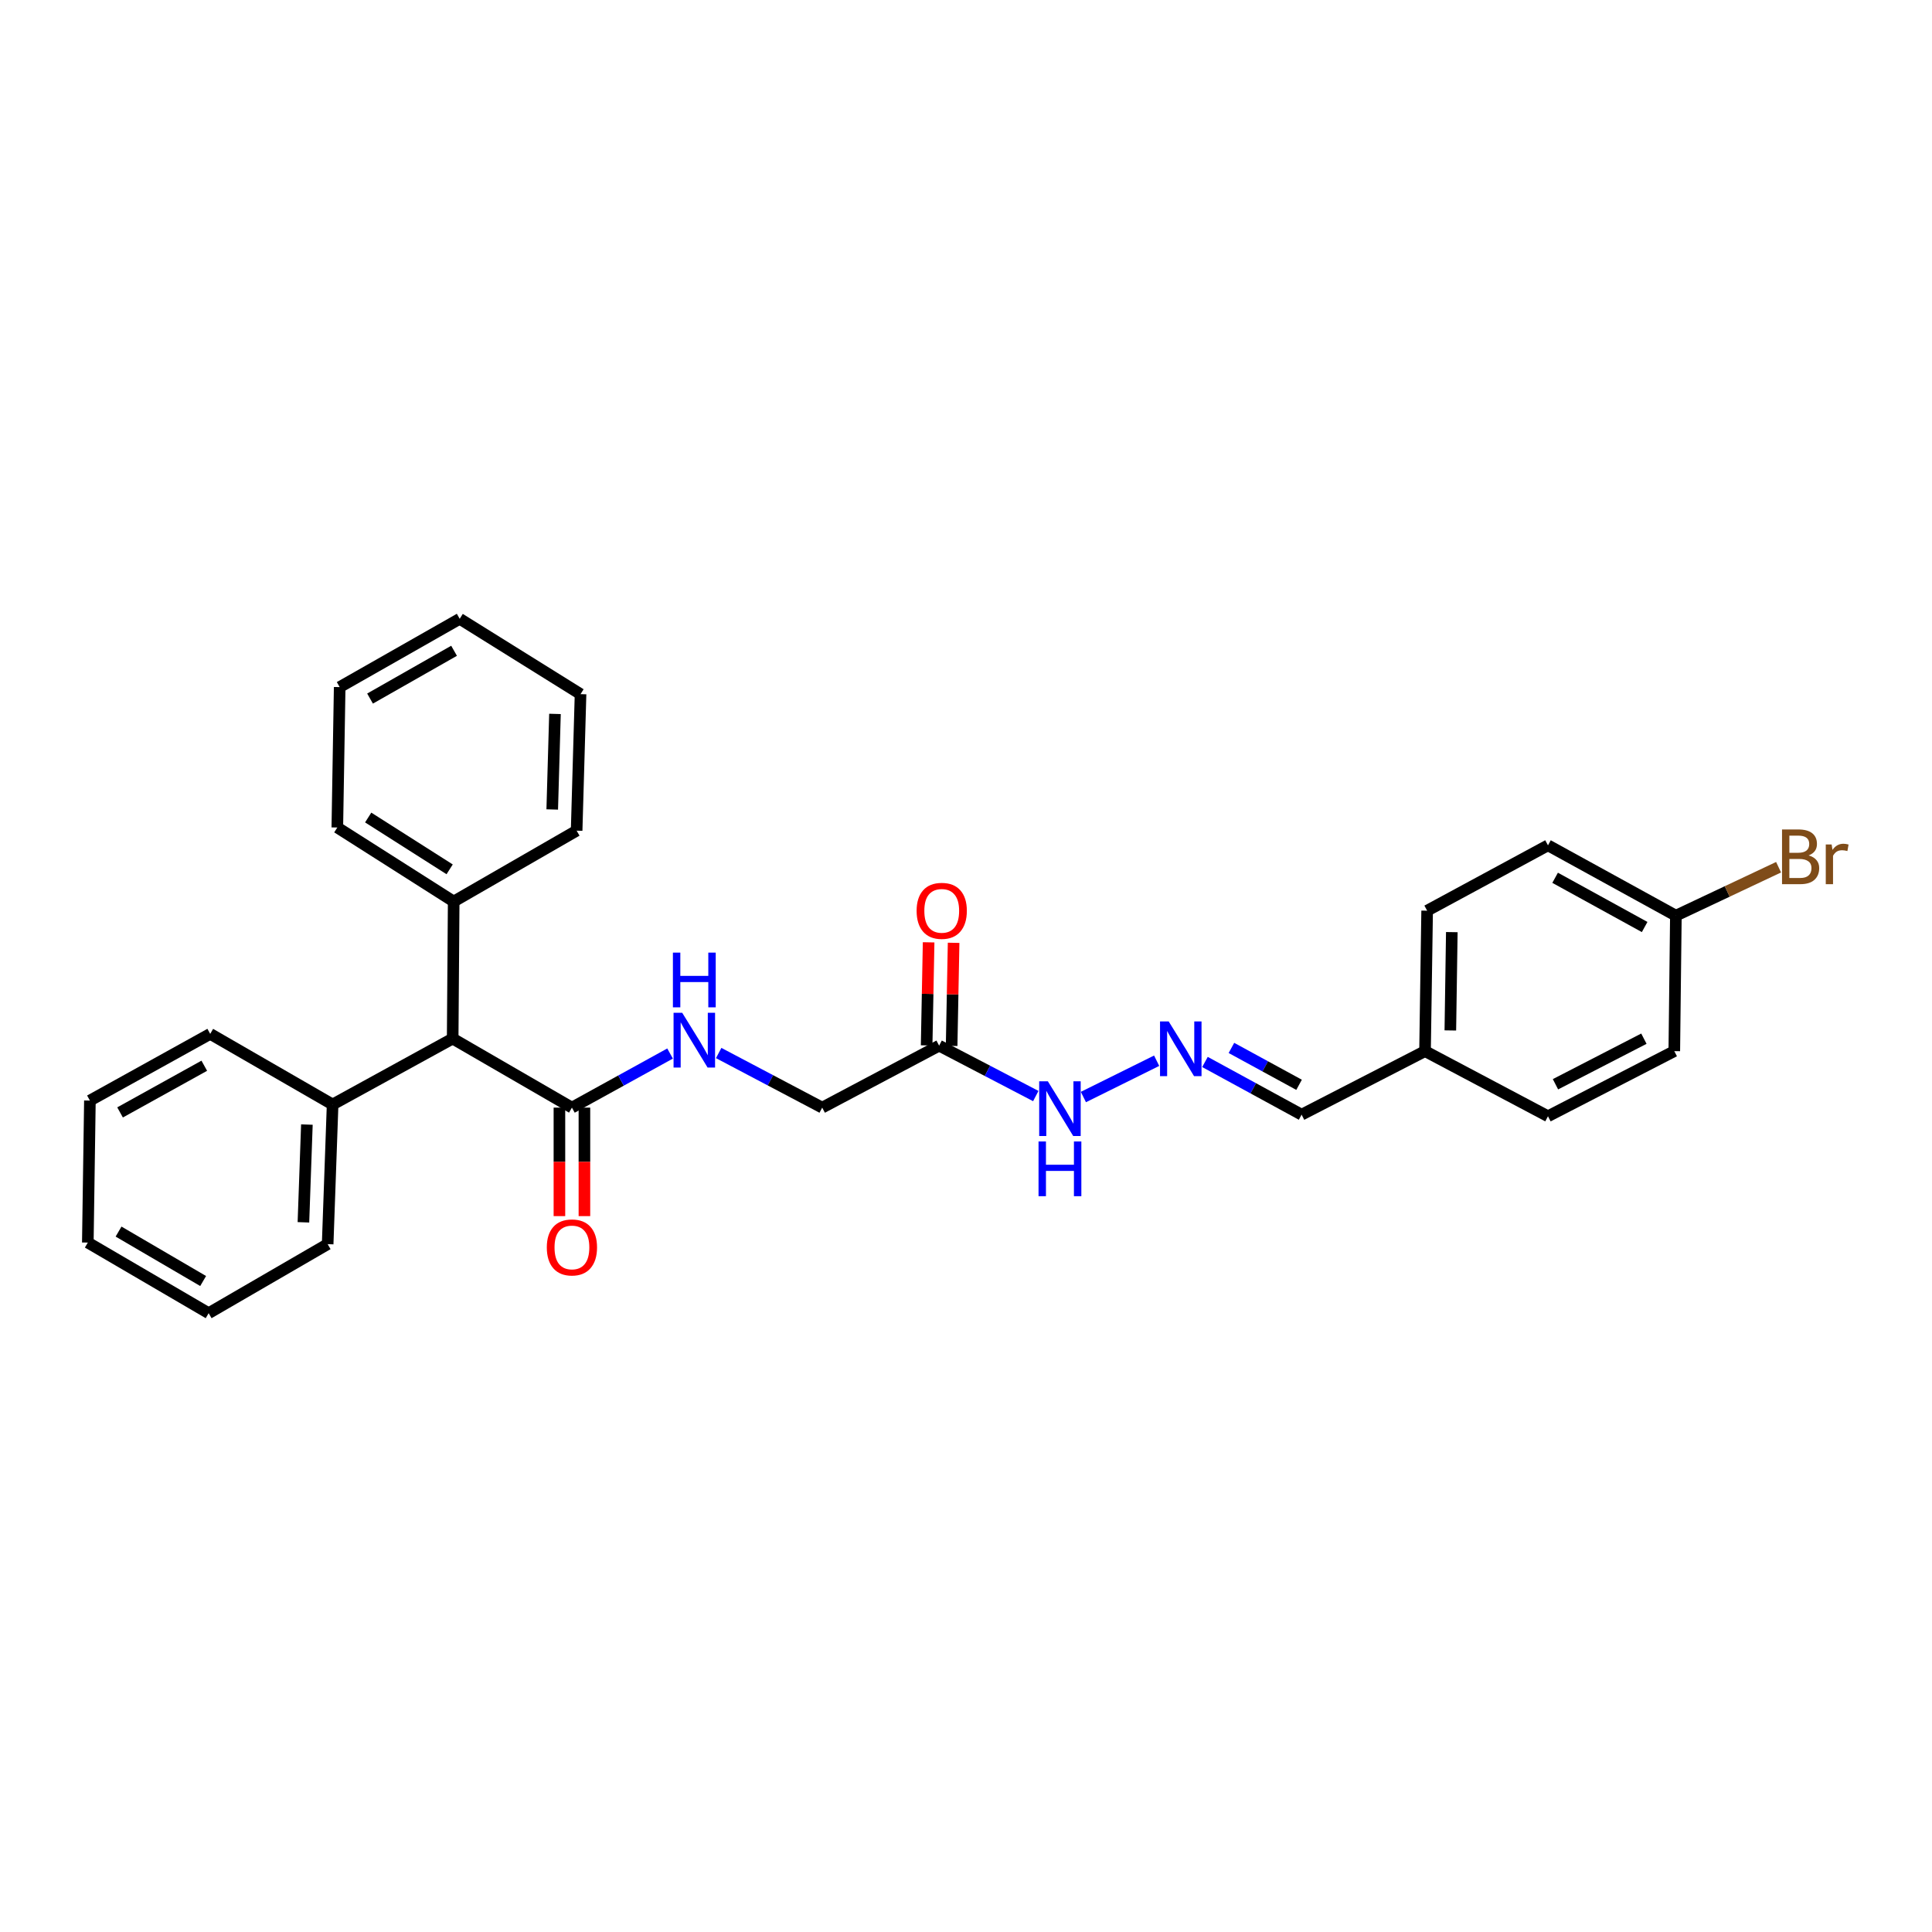 <?xml version='1.0' encoding='iso-8859-1'?>
<svg version='1.1' baseProfile='full'
              xmlns='http://www.w3.org/2000/svg'
                      xmlns:rdkit='http://www.rdkit.org/xml'
                      xmlns:xlink='http://www.w3.org/1999/xlink'
                  xml:space='preserve'
width='1000px' height='1000px' viewBox='0 0 1000 1000'>
<!-- END OF HEADER -->
<rect style='opacity:1.0;fill:#FFFFFF;stroke:none' width='1000' height='1000' x='0' y='0'> </rect>
<path class='bond-1' d='M 296.026,573.303 L 321.426,559.304' style='fill:none;fill-rule:evenodd;stroke:#000000;stroke-width:6px;stroke-linecap:butt;stroke-linejoin:miter;stroke-opacity:1' />
<path class='bond-1' d='M 321.426,559.304 L 346.827,545.304' style='fill:none;fill-rule:evenodd;stroke:#0000FF;stroke-width:6px;stroke-linecap:butt;stroke-linejoin:miter;stroke-opacity:1' />
<path class='bond-2' d='M 296.026,573.303 L 234.301,537.568' style='fill:none;fill-rule:evenodd;stroke:#000000;stroke-width:6px;stroke-linecap:butt;stroke-linejoin:miter;stroke-opacity:1' />
<path class='bond-5' d='M 289.557,573.303 L 289.557,601.381' style='fill:none;fill-rule:evenodd;stroke:#000000;stroke-width:6px;stroke-linecap:butt;stroke-linejoin:miter;stroke-opacity:1' />
<path class='bond-5' d='M 289.557,601.381 L 289.557,629.459' style='fill:none;fill-rule:evenodd;stroke:#FF0000;stroke-width:6px;stroke-linecap:butt;stroke-linejoin:miter;stroke-opacity:1' />
<path class='bond-5' d='M 302.494,573.303 L 302.494,601.381' style='fill:none;fill-rule:evenodd;stroke:#000000;stroke-width:6px;stroke-linecap:butt;stroke-linejoin:miter;stroke-opacity:1' />
<path class='bond-5' d='M 302.494,601.381 L 302.494,629.459' style='fill:none;fill-rule:evenodd;stroke:#FF0000;stroke-width:6px;stroke-linecap:butt;stroke-linejoin:miter;stroke-opacity:1' />
<path class='bond-0' d='M 486.094,541.226 L 425.57,573.303' style='fill:none;fill-rule:evenodd;stroke:#000000;stroke-width:6px;stroke-linecap:butt;stroke-linejoin:miter;stroke-opacity:1' />
<path class='bond-4' d='M 486.094,541.226 L 511.108,554.271' style='fill:none;fill-rule:evenodd;stroke:#000000;stroke-width:6px;stroke-linecap:butt;stroke-linejoin:miter;stroke-opacity:1' />
<path class='bond-4' d='M 511.108,554.271 L 536.121,567.315' style='fill:none;fill-rule:evenodd;stroke:#0000FF;stroke-width:6px;stroke-linecap:butt;stroke-linejoin:miter;stroke-opacity:1' />
<path class='bond-6' d='M 492.562,541.351 L 493.075,514.674' style='fill:none;fill-rule:evenodd;stroke:#000000;stroke-width:6px;stroke-linecap:butt;stroke-linejoin:miter;stroke-opacity:1' />
<path class='bond-6' d='M 493.075,514.674 L 493.588,487.997' style='fill:none;fill-rule:evenodd;stroke:#FF0000;stroke-width:6px;stroke-linecap:butt;stroke-linejoin:miter;stroke-opacity:1' />
<path class='bond-6' d='M 479.627,541.102 L 480.14,514.425' style='fill:none;fill-rule:evenodd;stroke:#000000;stroke-width:6px;stroke-linecap:butt;stroke-linejoin:miter;stroke-opacity:1' />
<path class='bond-6' d='M 480.14,514.425 L 480.653,487.748' style='fill:none;fill-rule:evenodd;stroke:#FF0000;stroke-width:6px;stroke-linecap:butt;stroke-linejoin:miter;stroke-opacity:1' />
<path class='bond-7' d='M 371.986,545.039 L 398.778,559.171' style='fill:none;fill-rule:evenodd;stroke:#0000FF;stroke-width:6px;stroke-linecap:butt;stroke-linejoin:miter;stroke-opacity:1' />
<path class='bond-7' d='M 398.778,559.171 L 425.57,573.303' style='fill:none;fill-rule:evenodd;stroke:#000000;stroke-width:6px;stroke-linecap:butt;stroke-linejoin:miter;stroke-opacity:1' />
<path class='bond-8' d='M 234.301,537.568 L 234.826,466.629' style='fill:none;fill-rule:evenodd;stroke:#000000;stroke-width:6px;stroke-linecap:butt;stroke-linejoin:miter;stroke-opacity:1' />
<path class='bond-9' d='M 234.301,537.568 L 172.16,571.686' style='fill:none;fill-rule:evenodd;stroke:#000000;stroke-width:6px;stroke-linecap:butt;stroke-linejoin:miter;stroke-opacity:1' />
<path class='bond-3' d='M 598.683,549.03 L 560.761,567.821' style='fill:none;fill-rule:evenodd;stroke:#0000FF;stroke-width:6px;stroke-linecap:butt;stroke-linejoin:miter;stroke-opacity:1' />
<path class='bond-10' d='M 623.689,549.672 L 648.697,563.31' style='fill:none;fill-rule:evenodd;stroke:#0000FF;stroke-width:6px;stroke-linecap:butt;stroke-linejoin:miter;stroke-opacity:1' />
<path class='bond-10' d='M 648.697,563.31 L 673.705,576.947' style='fill:none;fill-rule:evenodd;stroke:#000000;stroke-width:6px;stroke-linecap:butt;stroke-linejoin:miter;stroke-opacity:1' />
<path class='bond-10' d='M 637.385,542.405 L 654.891,551.951' style='fill:none;fill-rule:evenodd;stroke:#0000FF;stroke-width:6px;stroke-linecap:butt;stroke-linejoin:miter;stroke-opacity:1' />
<path class='bond-10' d='M 654.891,551.951 L 672.396,561.498' style='fill:none;fill-rule:evenodd;stroke:#000000;stroke-width:6px;stroke-linecap:butt;stroke-linejoin:miter;stroke-opacity:1' />
<path class='bond-18' d='M 234.826,466.629 L 174.596,428.314' style='fill:none;fill-rule:evenodd;stroke:#000000;stroke-width:6px;stroke-linecap:butt;stroke-linejoin:miter;stroke-opacity:1' />
<path class='bond-18' d='M 232.735,449.966 L 190.575,423.145' style='fill:none;fill-rule:evenodd;stroke:#000000;stroke-width:6px;stroke-linecap:butt;stroke-linejoin:miter;stroke-opacity:1' />
<path class='bond-21' d='M 234.826,466.629 L 298.462,429.952' style='fill:none;fill-rule:evenodd;stroke:#000000;stroke-width:6px;stroke-linecap:butt;stroke-linejoin:miter;stroke-opacity:1' />
<path class='bond-19' d='M 172.16,571.686 L 169.594,643.969' style='fill:none;fill-rule:evenodd;stroke:#000000;stroke-width:6px;stroke-linecap:butt;stroke-linejoin:miter;stroke-opacity:1' />
<path class='bond-19' d='M 158.846,582.07 L 157.05,632.668' style='fill:none;fill-rule:evenodd;stroke:#000000;stroke-width:6px;stroke-linecap:butt;stroke-linejoin:miter;stroke-opacity:1' />
<path class='bond-20' d='M 172.16,571.686 L 108.804,535.132' style='fill:none;fill-rule:evenodd;stroke:#000000;stroke-width:6px;stroke-linecap:butt;stroke-linejoin:miter;stroke-opacity:1' />
<path class='bond-11' d='M 673.705,576.947 L 737.593,544.065' style='fill:none;fill-rule:evenodd;stroke:#000000;stroke-width:6px;stroke-linecap:butt;stroke-linejoin:miter;stroke-opacity:1' />
<path class='bond-16' d='M 737.593,544.065 L 801.229,577.767' style='fill:none;fill-rule:evenodd;stroke:#000000;stroke-width:6px;stroke-linecap:butt;stroke-linejoin:miter;stroke-opacity:1' />
<path class='bond-17' d='M 737.593,544.065 L 738.685,471.366' style='fill:none;fill-rule:evenodd;stroke:#000000;stroke-width:6px;stroke-linecap:butt;stroke-linejoin:miter;stroke-opacity:1' />
<path class='bond-17' d='M 750.692,533.355 L 751.457,482.465' style='fill:none;fill-rule:evenodd;stroke:#000000;stroke-width:6px;stroke-linecap:butt;stroke-linejoin:miter;stroke-opacity:1' />
<path class='bond-12' d='M 867.432,473.946 L 801.229,437.542' style='fill:none;fill-rule:evenodd;stroke:#000000;stroke-width:6px;stroke-linecap:butt;stroke-linejoin:miter;stroke-opacity:1' />
<path class='bond-12' d='M 851.268,479.822 L 804.926,454.339' style='fill:none;fill-rule:evenodd;stroke:#000000;stroke-width:6px;stroke-linecap:butt;stroke-linejoin:miter;stroke-opacity:1' />
<path class='bond-13' d='M 867.432,473.946 L 894.011,461.406' style='fill:none;fill-rule:evenodd;stroke:#000000;stroke-width:6px;stroke-linecap:butt;stroke-linejoin:miter;stroke-opacity:1' />
<path class='bond-13' d='M 894.011,461.406 L 920.591,448.867' style='fill:none;fill-rule:evenodd;stroke:#7F4C19;stroke-width:6px;stroke-linecap:butt;stroke-linejoin:miter;stroke-opacity:1' />
<path class='bond-30' d='M 867.432,473.946 L 866.612,544.065' style='fill:none;fill-rule:evenodd;stroke:#000000;stroke-width:6px;stroke-linecap:butt;stroke-linejoin:miter;stroke-opacity:1' />
<path class='bond-14' d='M 866.612,544.065 L 801.229,577.767' style='fill:none;fill-rule:evenodd;stroke:#000000;stroke-width:6px;stroke-linecap:butt;stroke-linejoin:miter;stroke-opacity:1' />
<path class='bond-14' d='M 850.878,537.621 L 805.11,561.212' style='fill:none;fill-rule:evenodd;stroke:#000000;stroke-width:6px;stroke-linecap:butt;stroke-linejoin:miter;stroke-opacity:1' />
<path class='bond-15' d='M 801.229,437.542 L 738.685,471.366' style='fill:none;fill-rule:evenodd;stroke:#000000;stroke-width:6px;stroke-linecap:butt;stroke-linejoin:miter;stroke-opacity:1' />
<path class='bond-22' d='M 174.596,428.314 L 175.818,355.636' style='fill:none;fill-rule:evenodd;stroke:#000000;stroke-width:6px;stroke-linecap:butt;stroke-linejoin:miter;stroke-opacity:1' />
<path class='bond-25' d='M 169.594,643.969 L 107.999,679.704' style='fill:none;fill-rule:evenodd;stroke:#000000;stroke-width:6px;stroke-linecap:butt;stroke-linejoin:miter;stroke-opacity:1' />
<path class='bond-24' d='M 108.804,535.132 L 46.533,569.652' style='fill:none;fill-rule:evenodd;stroke:#000000;stroke-width:6px;stroke-linecap:butt;stroke-linejoin:miter;stroke-opacity:1' />
<path class='bond-24' d='M 105.735,551.625 L 62.146,575.789' style='fill:none;fill-rule:evenodd;stroke:#000000;stroke-width:6px;stroke-linecap:butt;stroke-linejoin:miter;stroke-opacity:1' />
<path class='bond-23' d='M 298.462,429.952 L 300.489,359.287' style='fill:none;fill-rule:evenodd;stroke:#000000;stroke-width:6px;stroke-linecap:butt;stroke-linejoin:miter;stroke-opacity:1' />
<path class='bond-23' d='M 285.835,418.982 L 287.253,369.516' style='fill:none;fill-rule:evenodd;stroke:#000000;stroke-width:6px;stroke-linecap:butt;stroke-linejoin:miter;stroke-opacity:1' />
<path class='bond-29' d='M 175.818,355.636 L 237.945,320.296' style='fill:none;fill-rule:evenodd;stroke:#000000;stroke-width:6px;stroke-linecap:butt;stroke-linejoin:miter;stroke-opacity:1' />
<path class='bond-29' d='M 191.534,361.58 L 235.023,336.842' style='fill:none;fill-rule:evenodd;stroke:#000000;stroke-width:6px;stroke-linecap:butt;stroke-linejoin:miter;stroke-opacity:1' />
<path class='bond-27' d='M 300.489,359.287 L 237.945,320.296' style='fill:none;fill-rule:evenodd;stroke:#000000;stroke-width:6px;stroke-linecap:butt;stroke-linejoin:miter;stroke-opacity:1' />
<path class='bond-26' d='M 46.533,569.652 L 45.455,643.15' style='fill:none;fill-rule:evenodd;stroke:#000000;stroke-width:6px;stroke-linecap:butt;stroke-linejoin:miter;stroke-opacity:1' />
<path class='bond-28' d='M 107.999,679.704 L 45.455,643.15' style='fill:none;fill-rule:evenodd;stroke:#000000;stroke-width:6px;stroke-linecap:butt;stroke-linejoin:miter;stroke-opacity:1' />
<path class='bond-28' d='M 105.145,663.052 L 61.364,637.464' style='fill:none;fill-rule:evenodd;stroke:#000000;stroke-width:6px;stroke-linecap:butt;stroke-linejoin:miter;stroke-opacity:1' />
<path  class='atom-2' d='M 353.115 524.227
L 362.395 539.227
Q 363.315 540.707, 364.795 543.387
Q 366.275 546.067, 366.355 546.227
L 366.355 524.227
L 370.115 524.227
L 370.115 552.547
L 366.235 552.547
L 356.275 536.147
Q 355.115 534.227, 353.875 532.027
Q 352.675 529.827, 352.315 529.147
L 352.315 552.547
L 348.635 552.547
L 348.635 524.227
L 353.115 524.227
' fill='#0000FF'/>
<path  class='atom-2' d='M 348.295 493.075
L 352.135 493.075
L 352.135 505.115
L 366.615 505.115
L 366.615 493.075
L 370.455 493.075
L 370.455 521.395
L 366.615 521.395
L 366.615 508.315
L 352.135 508.315
L 352.135 521.395
L 348.295 521.395
L 348.295 493.075
' fill='#0000FF'/>
<path  class='atom-4' d='M 604.908 528.684
L 614.188 543.684
Q 615.108 545.164, 616.588 547.844
Q 618.068 550.524, 618.148 550.684
L 618.148 528.684
L 621.908 528.684
L 621.908 557.004
L 618.028 557.004
L 608.068 540.604
Q 606.908 538.684, 605.668 536.484
Q 604.468 534.284, 604.108 533.604
L 604.108 557.004
L 600.428 557.004
L 600.428 528.684
L 604.908 528.684
' fill='#0000FF'/>
<path  class='atom-5' d='M 542.364 559.675
L 551.644 574.675
Q 552.564 576.155, 554.044 578.835
Q 555.524 581.515, 555.604 581.675
L 555.604 559.675
L 559.364 559.675
L 559.364 587.995
L 555.484 587.995
L 545.524 571.595
Q 544.364 569.675, 543.124 567.475
Q 541.924 565.275, 541.564 564.595
L 541.564 587.995
L 537.884 587.995
L 537.884 559.675
L 542.364 559.675
' fill='#0000FF'/>
<path  class='atom-5' d='M 537.544 590.827
L 541.384 590.827
L 541.384 602.867
L 555.864 602.867
L 555.864 590.827
L 559.704 590.827
L 559.704 619.147
L 555.864 619.147
L 555.864 606.067
L 541.384 606.067
L 541.384 619.147
L 537.544 619.147
L 537.544 590.827
' fill='#0000FF'/>
<path  class='atom-6' d='M 283.026 645.666
Q 283.026 638.866, 286.386 635.066
Q 289.746 631.266, 296.026 631.266
Q 302.306 631.266, 305.666 635.066
Q 309.026 638.866, 309.026 645.666
Q 309.026 652.546, 305.626 656.466
Q 302.226 660.346, 296.026 660.346
Q 289.786 660.346, 286.386 656.466
Q 283.026 652.586, 283.026 645.666
M 296.026 657.146
Q 300.346 657.146, 302.666 654.266
Q 305.026 651.346, 305.026 645.666
Q 305.026 640.106, 302.666 637.306
Q 300.346 634.466, 296.026 634.466
Q 291.706 634.466, 289.346 637.266
Q 287.026 640.066, 287.026 645.666
Q 287.026 651.386, 289.346 654.266
Q 291.706 657.146, 296.026 657.146
' fill='#FF0000'/>
<path  class='atom-7' d='M 474.438 471.446
Q 474.438 464.646, 477.798 460.846
Q 481.158 457.046, 487.438 457.046
Q 493.718 457.046, 497.078 460.846
Q 500.438 464.646, 500.438 471.446
Q 500.438 478.326, 497.038 482.246
Q 493.638 486.126, 487.438 486.126
Q 481.198 486.126, 477.798 482.246
Q 474.438 478.366, 474.438 471.446
M 487.438 482.926
Q 491.758 482.926, 494.078 480.046
Q 496.438 477.126, 496.438 471.446
Q 496.438 465.886, 494.078 463.086
Q 491.758 460.246, 487.438 460.246
Q 483.118 460.246, 480.758 463.046
Q 478.438 465.846, 478.438 471.446
Q 478.438 477.166, 480.758 480.046
Q 483.118 482.926, 487.438 482.926
' fill='#FF0000'/>
<path  class='atom-14' d='M 936.135 442.766
Q 938.855 443.526, 940.215 445.206
Q 941.615 446.846, 941.615 449.286
Q 941.615 453.206, 939.095 455.446
Q 936.615 457.646, 931.895 457.646
L 922.375 457.646
L 922.375 429.326
L 930.735 429.326
Q 935.575 429.326, 938.015 431.286
Q 940.455 433.246, 940.455 436.846
Q 940.455 441.126, 936.135 442.766
M 926.175 432.526
L 926.175 441.406
L 930.735 441.406
Q 933.535 441.406, 934.975 440.286
Q 936.455 439.126, 936.455 436.846
Q 936.455 432.526, 930.735 432.526
L 926.175 432.526
M 931.895 454.446
Q 934.655 454.446, 936.135 453.126
Q 937.615 451.806, 937.615 449.286
Q 937.615 446.966, 935.975 445.806
Q 934.375 444.606, 931.295 444.606
L 926.175 444.606
L 926.175 454.446
L 931.895 454.446
' fill='#7F4C19'/>
<path  class='atom-14' d='M 948.055 437.086
L 948.495 439.926
Q 950.655 436.726, 954.175 436.726
Q 955.295 436.726, 956.815 437.126
L 956.215 440.486
Q 954.495 440.086, 953.535 440.086
Q 951.855 440.086, 950.735 440.766
Q 949.655 441.406, 948.775 442.966
L 948.775 457.646
L 945.015 457.646
L 945.015 437.086
L 948.055 437.086
' fill='#7F4C19'/>
</svg>

